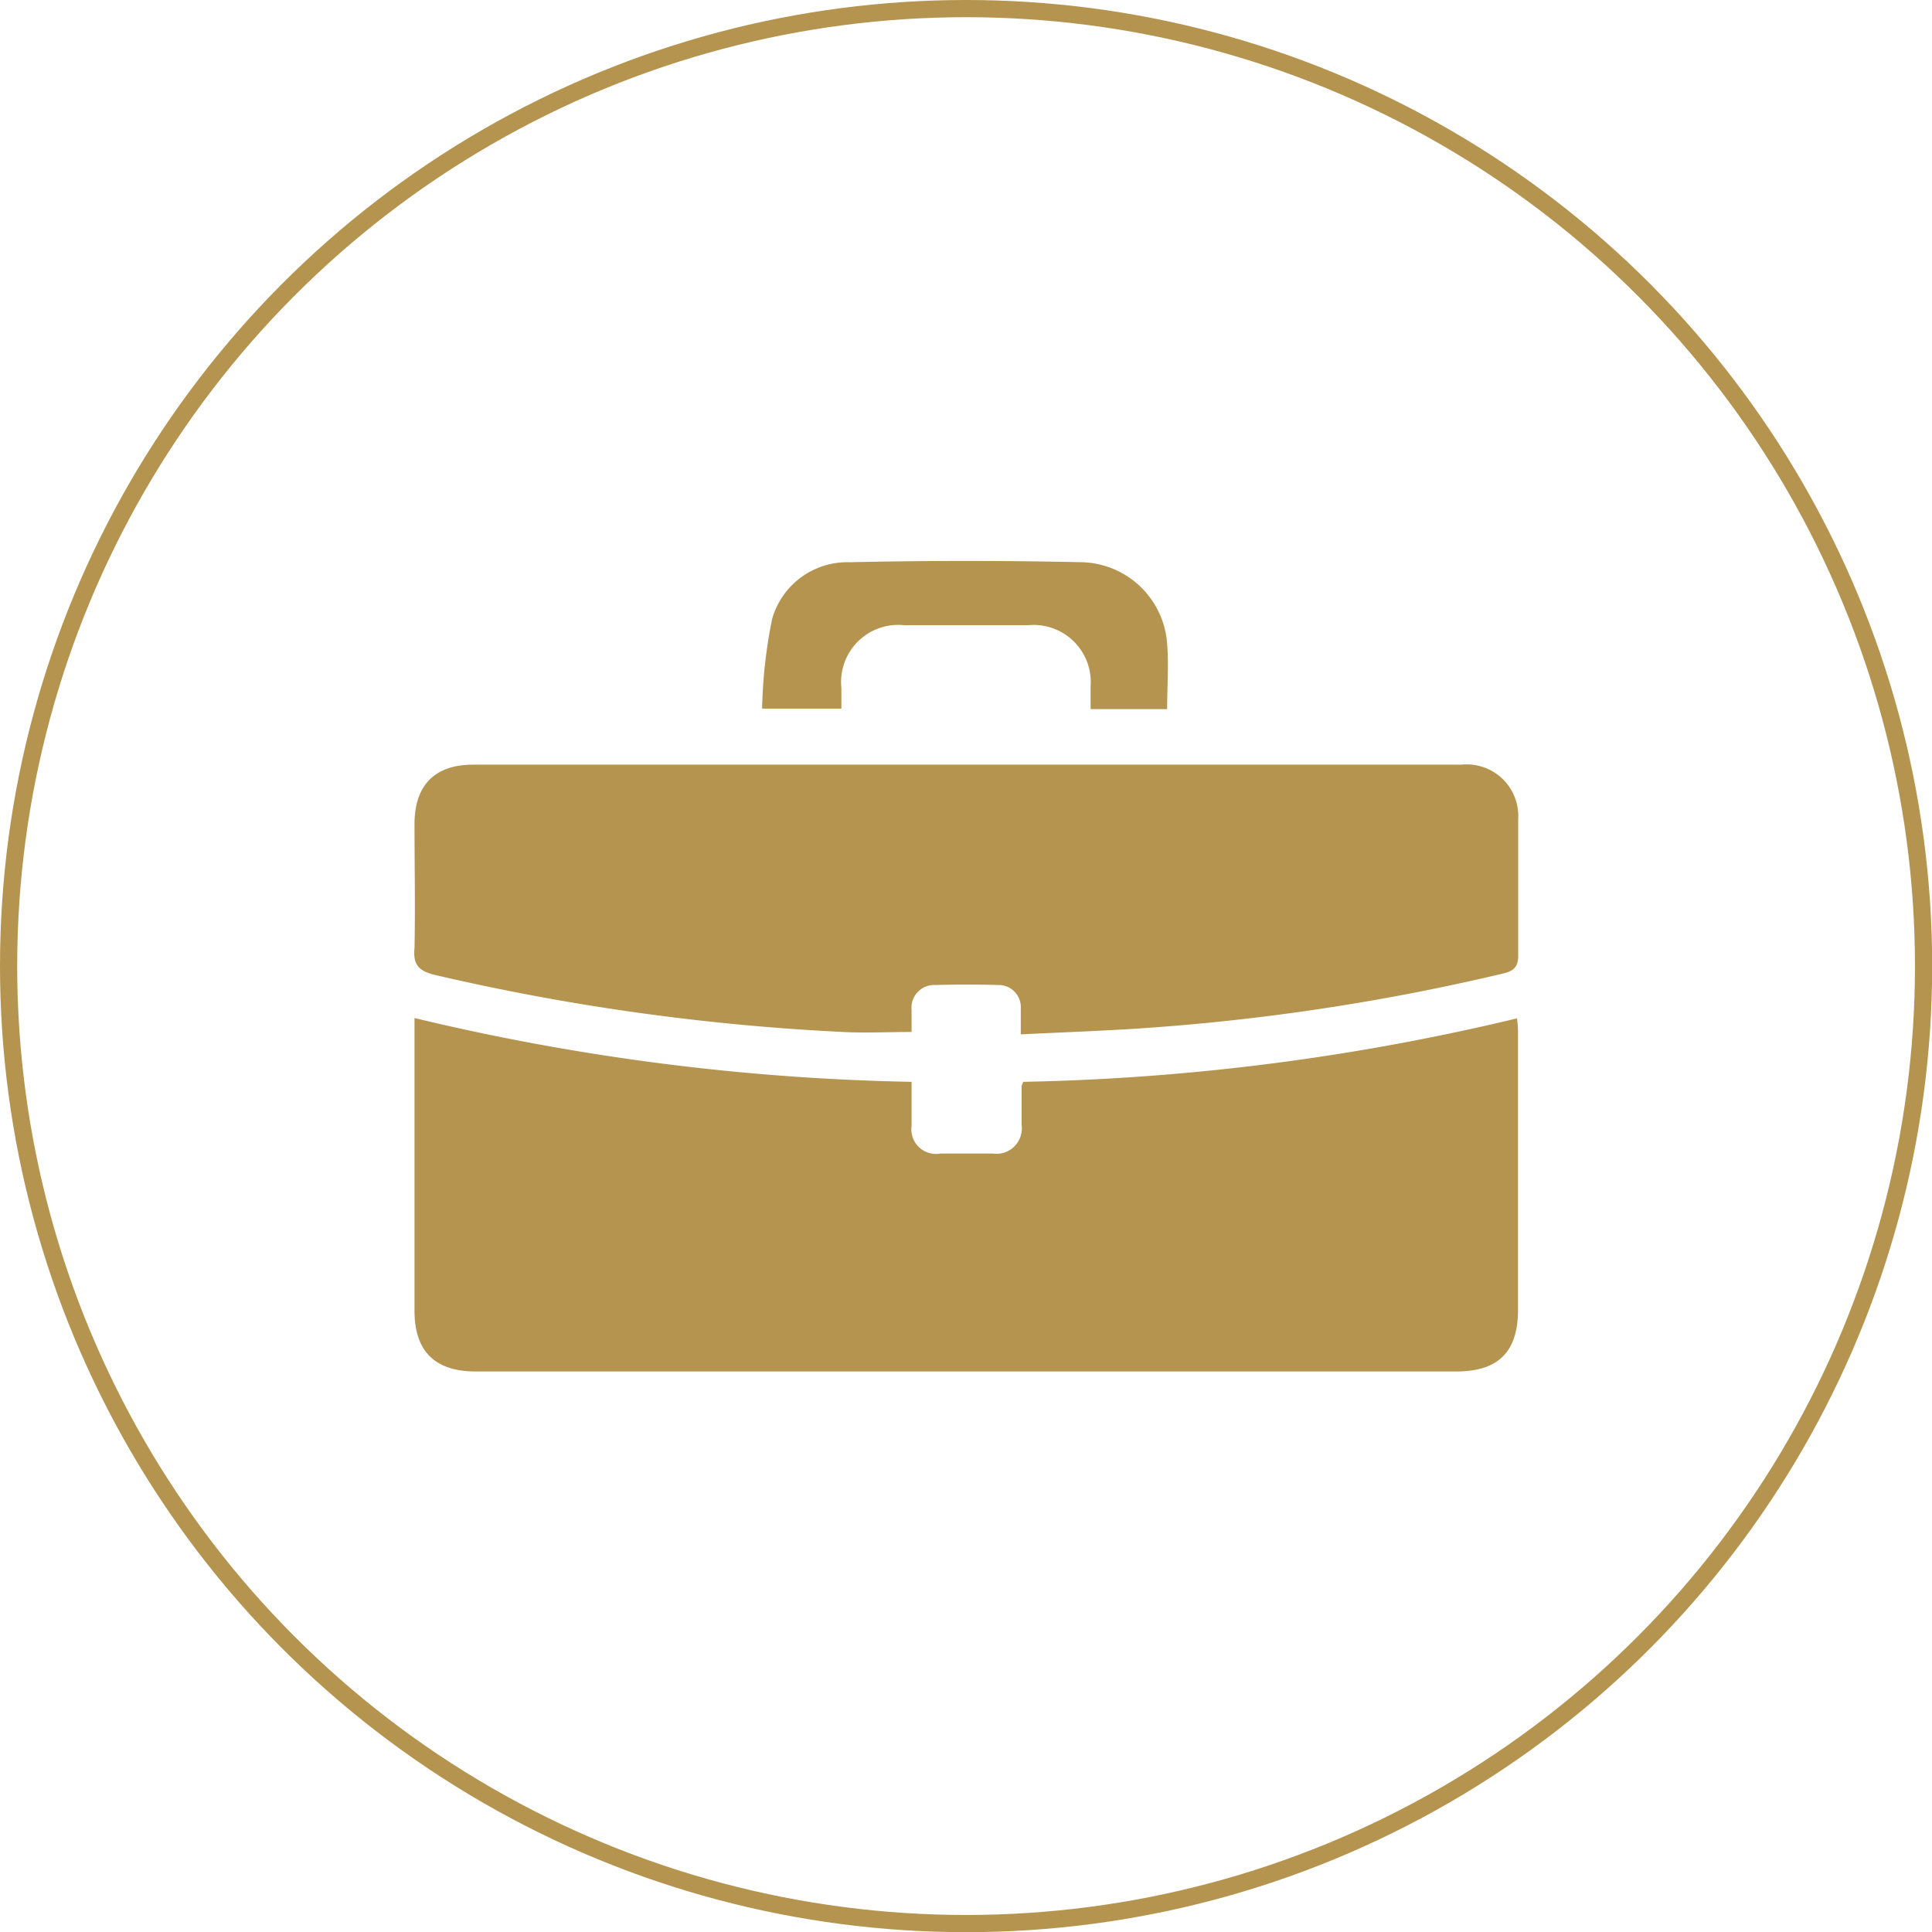 <svg xmlns="http://www.w3.org/2000/svg" viewBox="0 0 112.33 112.33"><defs><style>.cls-1{fill:none;stroke:#b5944f;stroke-miterlimit:10;}.cls-2{fill:#b5944f;}</style></defs><title>scp-rocher-morin-avocats-bouscat-droit-travail</title><g id="Calque_2" data-name="Calque 2"><g id="Layer_1" data-name="Layer 1"><circle class="cls-1" cx="56.17" cy="56.17" r="55.67"/><path class="cls-2" d="M59.49,62.9a1.53,1.53,0,0,0-.09.25c0,.75,0,1.5,0,2.26a1.48,1.48,0,0,1-1.68,1.66c-1,0-2,0-3.05,0A1.43,1.43,0,0,1,53,65.47c0-.82,0-1.64,0-2.57A134.19,134.19,0,0,1,24.1,59.19c0,.49,0,.79,0,1.08q0,8,0,15.94c0,2.35,1.18,3.53,3.56,3.53h57c2.46,0,3.6-1.14,3.6-3.59q0-8,0-15.94c0-.29,0-.59-.06-1A133.81,133.81,0,0,1,59.49,62.9Z"/><path class="cls-2" d="M25.31,56.69A132.86,132.86,0,0,0,49,60c1.3.07,2.61,0,4,0,0-.46,0-.87,0-1.28a1.32,1.32,0,0,1,1.39-1.45q1.81-.05,3.62,0a1.29,1.29,0,0,1,1.34,1.38c0,.41,0,.83,0,1.49,2.26-.11,4.4-.19,6.53-.32A128.37,128.37,0,0,0,87.4,56.6c.59-.14.88-.37.87-1.05,0-2.64,0-5.28,0-7.91a3,3,0,0,0-3.31-3.18H27.5c-2.22,0-3.39,1.19-3.4,3.43,0,2.41.05,4.83,0,7.23C24,56.11,24.38,56.47,25.31,56.69Z"/><path class="cls-2" d="M48.92,40a3.32,3.32,0,0,1,3.64-3.65q3.62,0,7.23,0a3.32,3.32,0,0,1,3.62,3.55c0,.44,0,.87,0,1.33h4.45c0-1.32.1-2.57,0-3.79a5.1,5.1,0,0,0-4.91-4.75q-6.78-.15-13.56,0A4.54,4.54,0,0,0,44.89,36a29.13,29.13,0,0,0-.58,5.2h4.61C48.92,40.72,48.92,40.34,48.92,40Z"/></g></g></svg>